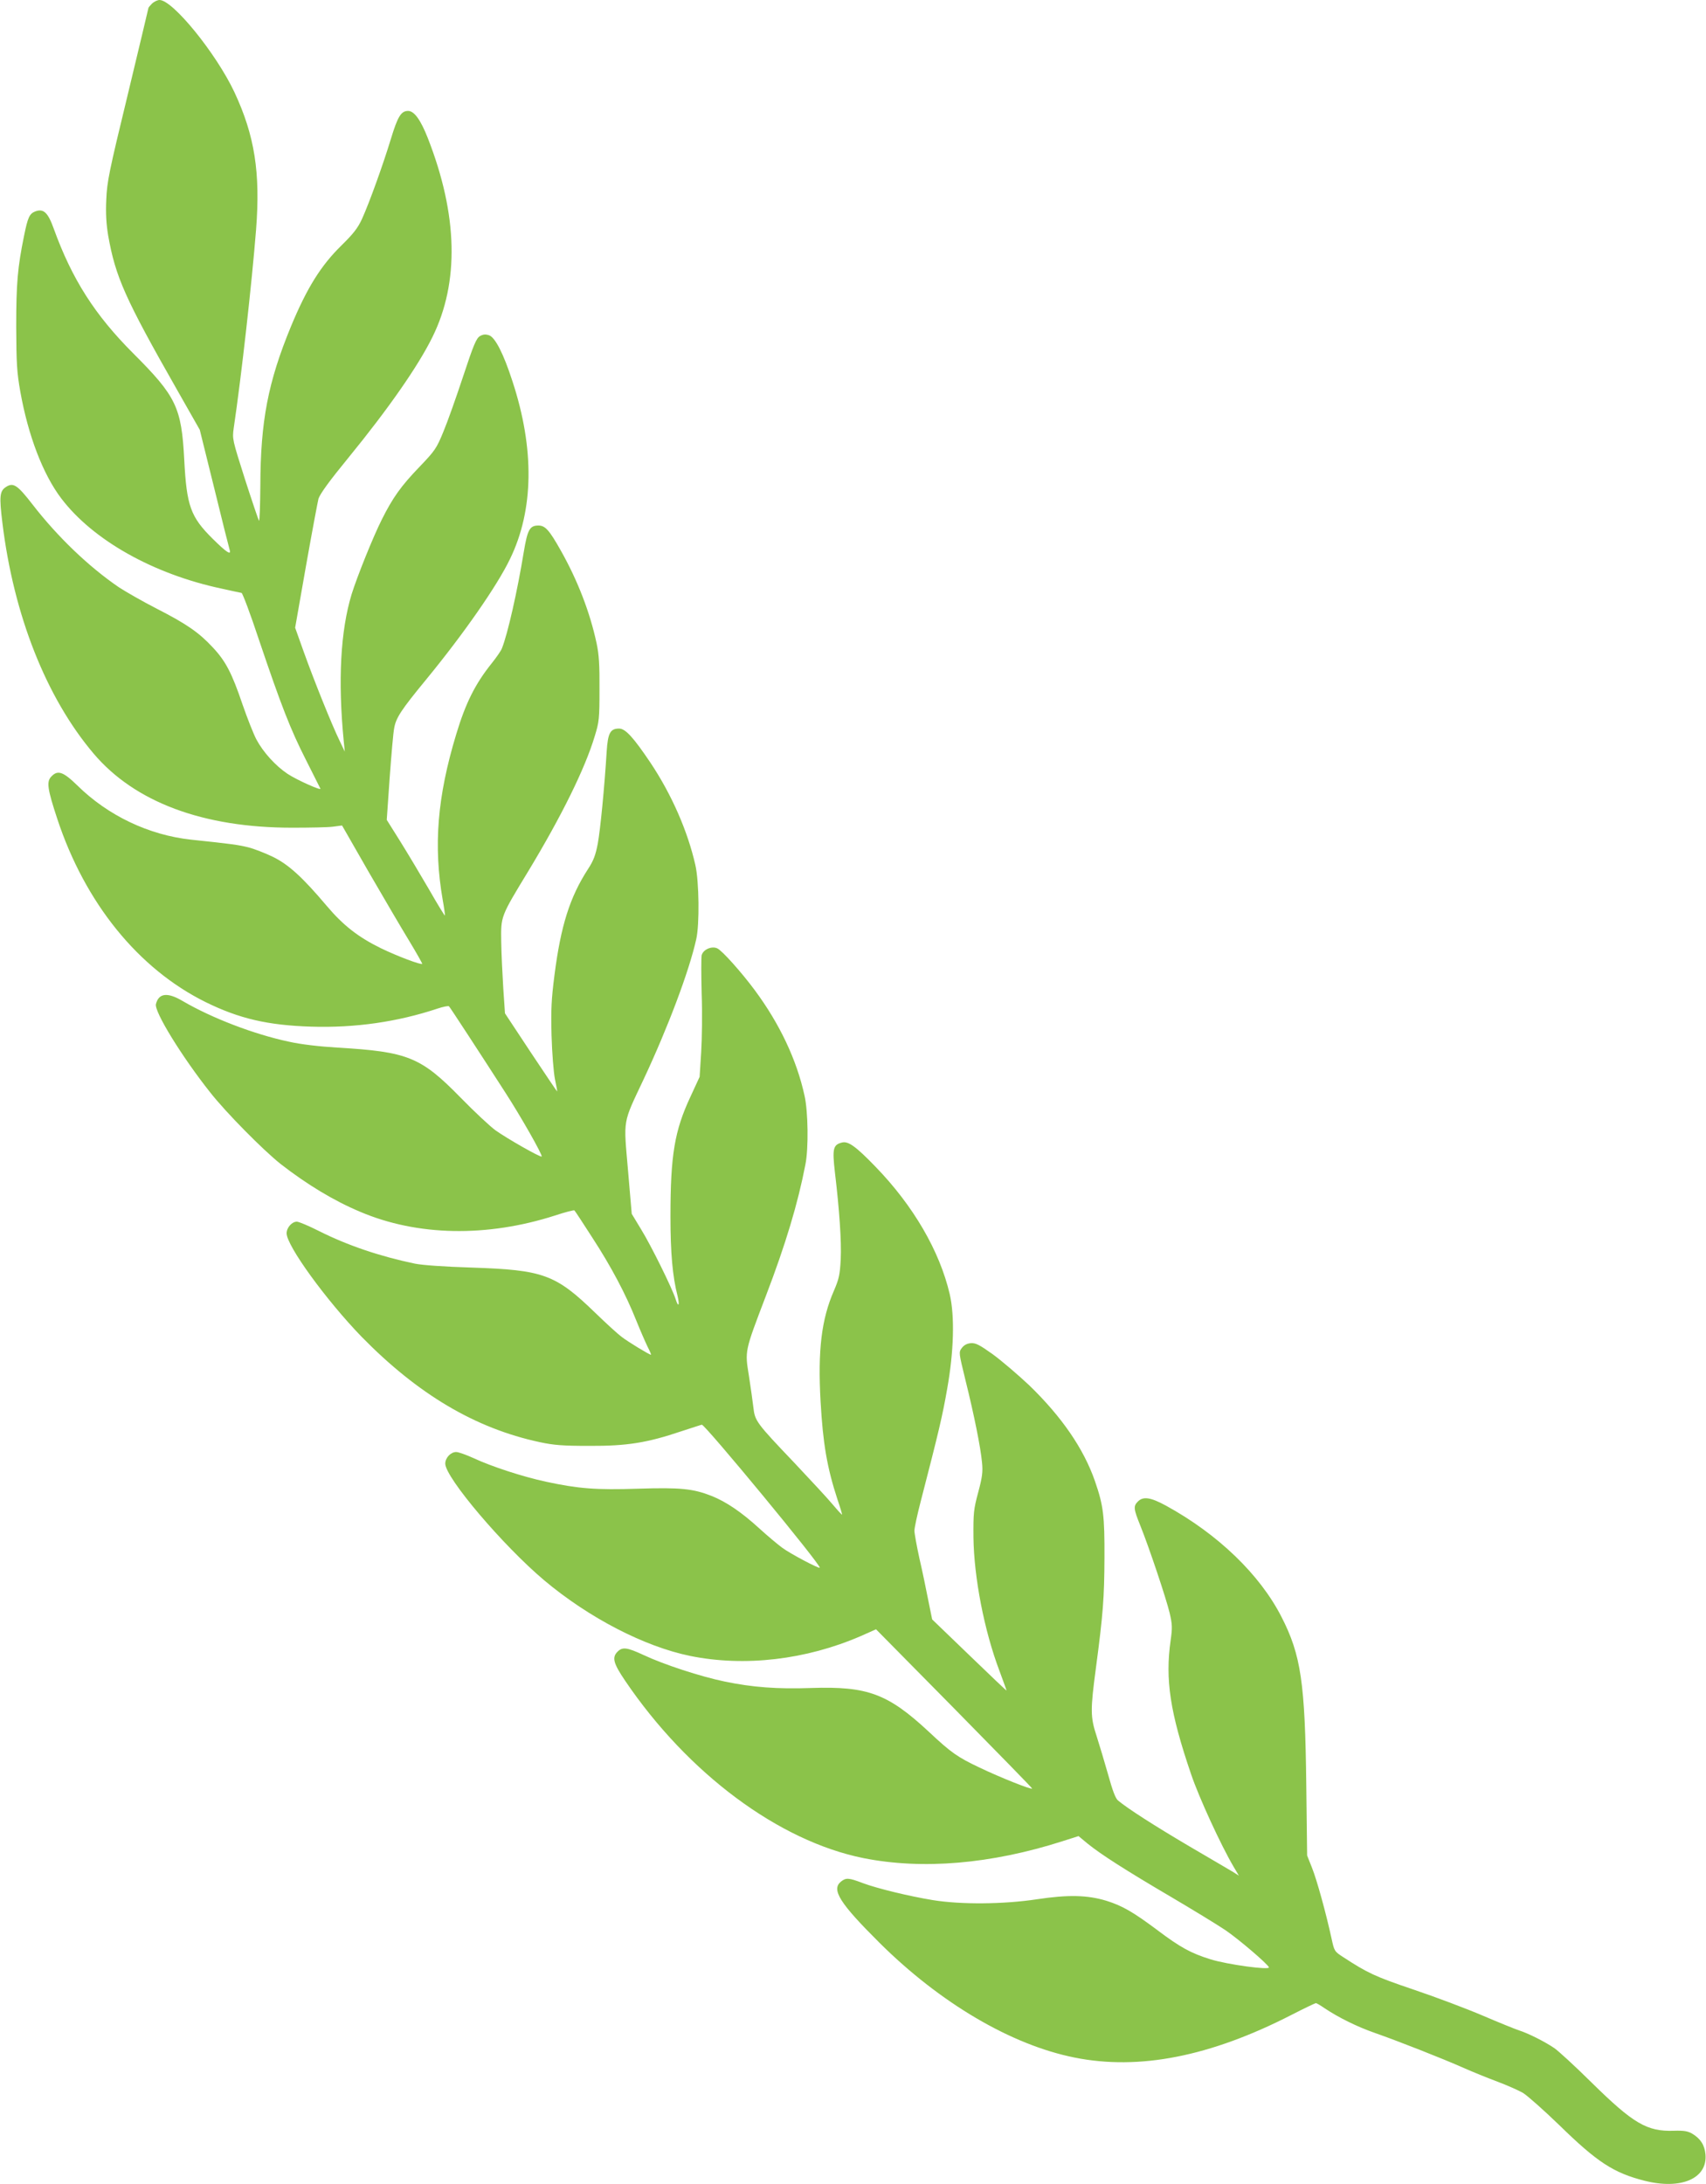 <?xml version="1.0" standalone="no"?>
<!DOCTYPE svg PUBLIC "-//W3C//DTD SVG 20010904//EN"
 "http://www.w3.org/TR/2001/REC-SVG-20010904/DTD/svg10.dtd">
<svg version="1.0" xmlns="http://www.w3.org/2000/svg"
 width="1000pt" height="1280pt" viewBox="0 0 1000 1280"
 preserveAspectRatio="xMidYMid meet">
<g transform="translate(0,1280) scale(0.1,-0.1)"
fill="#8bc34a" stroke="none">
<path d="M892 12780 c-12 -12 -22 -24 -22 -27 0 -3 -55 -231 -121 -507 -110
-453 -122 -512 -126 -616 -4 -81 0 -143 11 -210 43 -243 98 -368 408 -912
l129 -227 85 -343 c46 -189 87 -351 90 -360 11 -35 -18 -16 -100 65 -129 128
-152 192 -166 462 -16 308 -47 372 -299 624 -225 225 -359 435 -466 731 -34
95 -60 119 -108 101 -34 -13 -44 -34 -66 -143 -38 -186 -46 -279 -46 -533 1
-217 4 -267 24 -380 46 -258 133 -485 240 -626 186 -245 540 -444 941 -529 58
-13 110 -24 116 -25 6 -2 52 -124 101 -272 132 -391 186 -529 277 -708 44 -88
82 -163 84 -167 7 -14 -139 51 -193 87 -70 47 -142 126 -182 201 -17 32 -54
126 -82 207 -62 183 -99 254 -176 335 -80 86 -153 136 -325 224 -80 41 -180
98 -223 126 -176 120 -359 295 -506 485 -89 115 -113 131 -156 103 -37 -24
-40 -55 -21 -210 66 -542 257 -1025 535 -1353 241 -284 641 -434 1163 -434
103 0 211 2 240 6 l53 7 157 -274 c87 -150 193 -331 237 -403 43 -71 77 -132
76 -134 -8 -7 -146 45 -241 91 -133 65 -222 134 -319 249 -142 168 -224 243
-317 288 -46 22 -110 47 -143 55 -56 14 -97 20 -336 45 -246 27 -485 140 -665
317 -84 82 -116 93 -154 52 -28 -30 -22 -72 36 -248 163 -493 475 -878 869
-1073 197 -97 364 -136 620 -144 257 -8 506 28 740 106 33 11 63 17 67 13 7
-7 176 -266 328 -502 94 -145 222 -371 215 -378 -6 -7 -201 104 -270 153 -33
24 -125 110 -205 192 -233 238 -309 269 -720 293 -112 7 -216 19 -287 35 -203
43 -451 138 -622 238 -89 53 -141 47 -157 -18 -11 -43 152 -308 317 -516 94
-120 312 -340 414 -421 153 -119 311 -215 466 -280 336 -143 743 -150 1142
-22 60 20 111 33 114 30 3 -2 50 -74 104 -158 112 -172 197 -333 258 -486 23
-57 53 -126 66 -153 14 -27 23 -49 21 -49 -10 0 -133 75 -171 104 -22 16 -92
80 -155 141 -234 227 -305 252 -725 266 -161 5 -288 14 -333 23 -205 43 -393
106 -564 192 -59 30 -117 54 -128 54 -29 0 -60 -35 -60 -68 0 -73 232 -392
439 -606 330 -337 666 -537 1044 -618 84 -18 136 -22 292 -22 220 -1 338 18
537 85 65 21 119 39 122 39 20 0 703 -827 691 -838 -6 -6 -171 81 -220 117
-27 20 -88 71 -135 114 -104 95 -194 156 -280 190 -107 42 -181 50 -430 42
-247 -8 -349 0 -540 41 -134 29 -317 88 -426 139 -42 19 -87 35 -100 35 -32 0
-64 -34 -64 -68 0 -82 340 -482 580 -684 262 -220 587 -388 855 -443 319 -65
679 -23 1000 116 l90 40 457 -463 c251 -255 457 -466 458 -470 0 -10 -188 65
-307 122 -131 62 -168 88 -299 211 -240 223 -359 267 -689 256 -199 -7 -345 4
-508 38 -140 29 -355 99 -474 155 -97 45 -124 49 -153 20 -34 -34 -25 -68 44
-170 369 -545 901 -940 1397 -1040 346 -69 748 -35 1167 99 l94 30 53 -44 c79
-64 223 -156 485 -310 129 -76 275 -165 324 -198 79 -54 246 -197 254 -217 7
-18 -243 16 -343 47 -115 36 -177 70 -311 171 -143 107 -206 143 -299 172
-112 34 -225 36 -405 9 -196 -30 -449 -32 -613 -5 -140 23 -325 68 -411 100
-81 31 -97 32 -127 8 -57 -47 -7 -126 225 -357 357 -355 774 -600 1145 -674
378 -76 795 6 1271 250 74 38 139 69 143 69 5 0 27 -13 50 -29 82 -55 193
-110 297 -146 134 -47 397 -150 520 -205 52 -23 141 -59 197 -80 56 -21 124
-51 150 -66 26 -16 122 -101 213 -189 223 -218 319 -280 500 -326 214 -54 369
13 357 154 -5 55 -29 93 -78 122 -26 15 -49 19 -108 17 -157 -5 -237 42 -481
282 -96 95 -195 186 -220 203 -56 38 -152 86 -205 103 -22 7 -118 46 -214 87
-96 41 -279 110 -407 153 -224 76 -267 96 -411 190 -51 33 -52 35 -68 109 -32
147 -85 340 -114 413 l-29 73 -5 410 c-7 604 -31 765 -145 988 -127 249 -373
486 -678 653 -90 49 -133 55 -164 24 -27 -27 -26 -42 14 -141 52 -129 151
-425 172 -512 16 -68 16 -88 6 -160 -33 -230 -4 -423 120 -786 46 -136 175
-416 248 -540 l32 -54 -33 21 c-19 11 -135 80 -259 152 -205 121 -361 221
-417 268 -15 13 -32 59 -58 153 -21 74 -51 174 -67 224 -37 112 -37 153 -4
400 42 317 49 411 50 645 1 246 -6 306 -56 450 -66 190 -195 377 -385 561 -66
62 -162 144 -214 182 -77 55 -100 67 -128 65 -23 -2 -40 -11 -53 -28 -19 -26
-18 -27 21 -188 52 -209 89 -396 97 -481 6 -57 2 -87 -22 -177 -27 -100 -29
-122 -28 -264 3 -235 63 -547 153 -784 22 -60 41 -111 41 -114 0 -2 -98 91
-218 207 l-218 210 -23 113 c-12 62 -35 173 -52 246 -16 73 -29 146 -29 161 0
16 16 91 36 168 108 418 128 503 156 663 39 218 45 425 15 555 -59 253 -213
518 -435 747 -116 120 -160 151 -196 142 -53 -13 -58 -36 -42 -175 26 -218 39
-403 34 -510 -5 -91 -10 -114 -40 -184 -73 -167 -95 -350 -78 -650 14 -247 38
-386 98 -570 17 -49 29 -91 28 -92 -1 -2 -25 24 -52 56 -27 33 -130 144 -228
248 -224 235 -231 245 -240 325 -4 35 -16 118 -26 184 -24 149 -26 140 99 468
116 303 188 543 232 771 19 94 16 310 -5 403 -46 211 -146 422 -292 619 -77
104 -192 233 -220 245 -33 15 -82 -7 -91 -40 -3 -14 -3 -116 0 -226 4 -111 2
-265 -3 -344 l-9 -143 -54 -117 c-93 -199 -117 -341 -117 -702 0 -212 12 -351
42 -467 13 -55 4 -68 -12 -16 -21 65 -144 314 -202 408 l-55 91 -22 257 c-26
303 -33 267 92 532 143 305 267 635 308 820 20 86 17 339 -5 435 -45 199 -139
414 -264 601 -99 147 -146 199 -183 199 -52 0 -66 -26 -73 -136 -13 -210 -37
-456 -52 -538 -13 -68 -25 -100 -57 -149 -107 -165 -160 -333 -197 -623 -18
-141 -21 -200 -17 -354 3 -102 12 -216 20 -255 8 -38 14 -71 13 -72 -1 -1 -70
102 -154 228 l-152 230 -10 147 c-5 81 -11 203 -12 272 -2 152 -5 145 161 418
193 320 330 597 387 787 26 84 28 103 28 275 1 144 -3 204 -17 270 -39 182
-111 368 -209 542 -68 121 -92 148 -132 148 -51 0 -64 -24 -86 -156 -37 -226
-94 -480 -128 -564 -5 -14 -33 -54 -61 -89 -96 -120 -152 -232 -207 -415 -111
-366 -134 -654 -79 -970 9 -49 14 -90 13 -92 -2 -1 -44 67 -93 153 -50 86
-126 213 -169 282 l-79 126 17 245 c10 135 21 268 27 295 11 59 41 105 185
280 221 269 419 553 494 710 139 286 144 644 14 1040 -52 161 -101 257 -137
270 -21 7 -35 6 -54 -5 -21 -13 -37 -50 -98 -235 -40 -121 -92 -268 -116 -325
-40 -98 -50 -112 -139 -205 -110 -114 -158 -182 -222 -310 -51 -101 -145 -335
-177 -438 -65 -214 -81 -505 -46 -862 l6 -60 -31 65 c-45 92 -151 356 -210
521 l-50 140 65 370 c36 203 69 377 72 387 12 32 66 106 175 239 236 289 410
539 493 708 158 320 149 715 -27 1165 -42 107 -80 160 -116 160 -41 0 -61 -33
-101 -165 -47 -154 -126 -373 -169 -468 -25 -54 -50 -86 -120 -155 -121 -118
-203 -250 -296 -474 -135 -327 -179 -556 -180 -935 -1 -116 -4 -209 -8 -205
-3 4 -40 113 -82 243 -74 233 -75 236 -66 300 45 304 106 847 131 1163 26 335
-8 551 -127 806 -107 227 -361 540 -439 540 -11 0 -31 -9 -43 -20z"/>
</g>
</svg>
